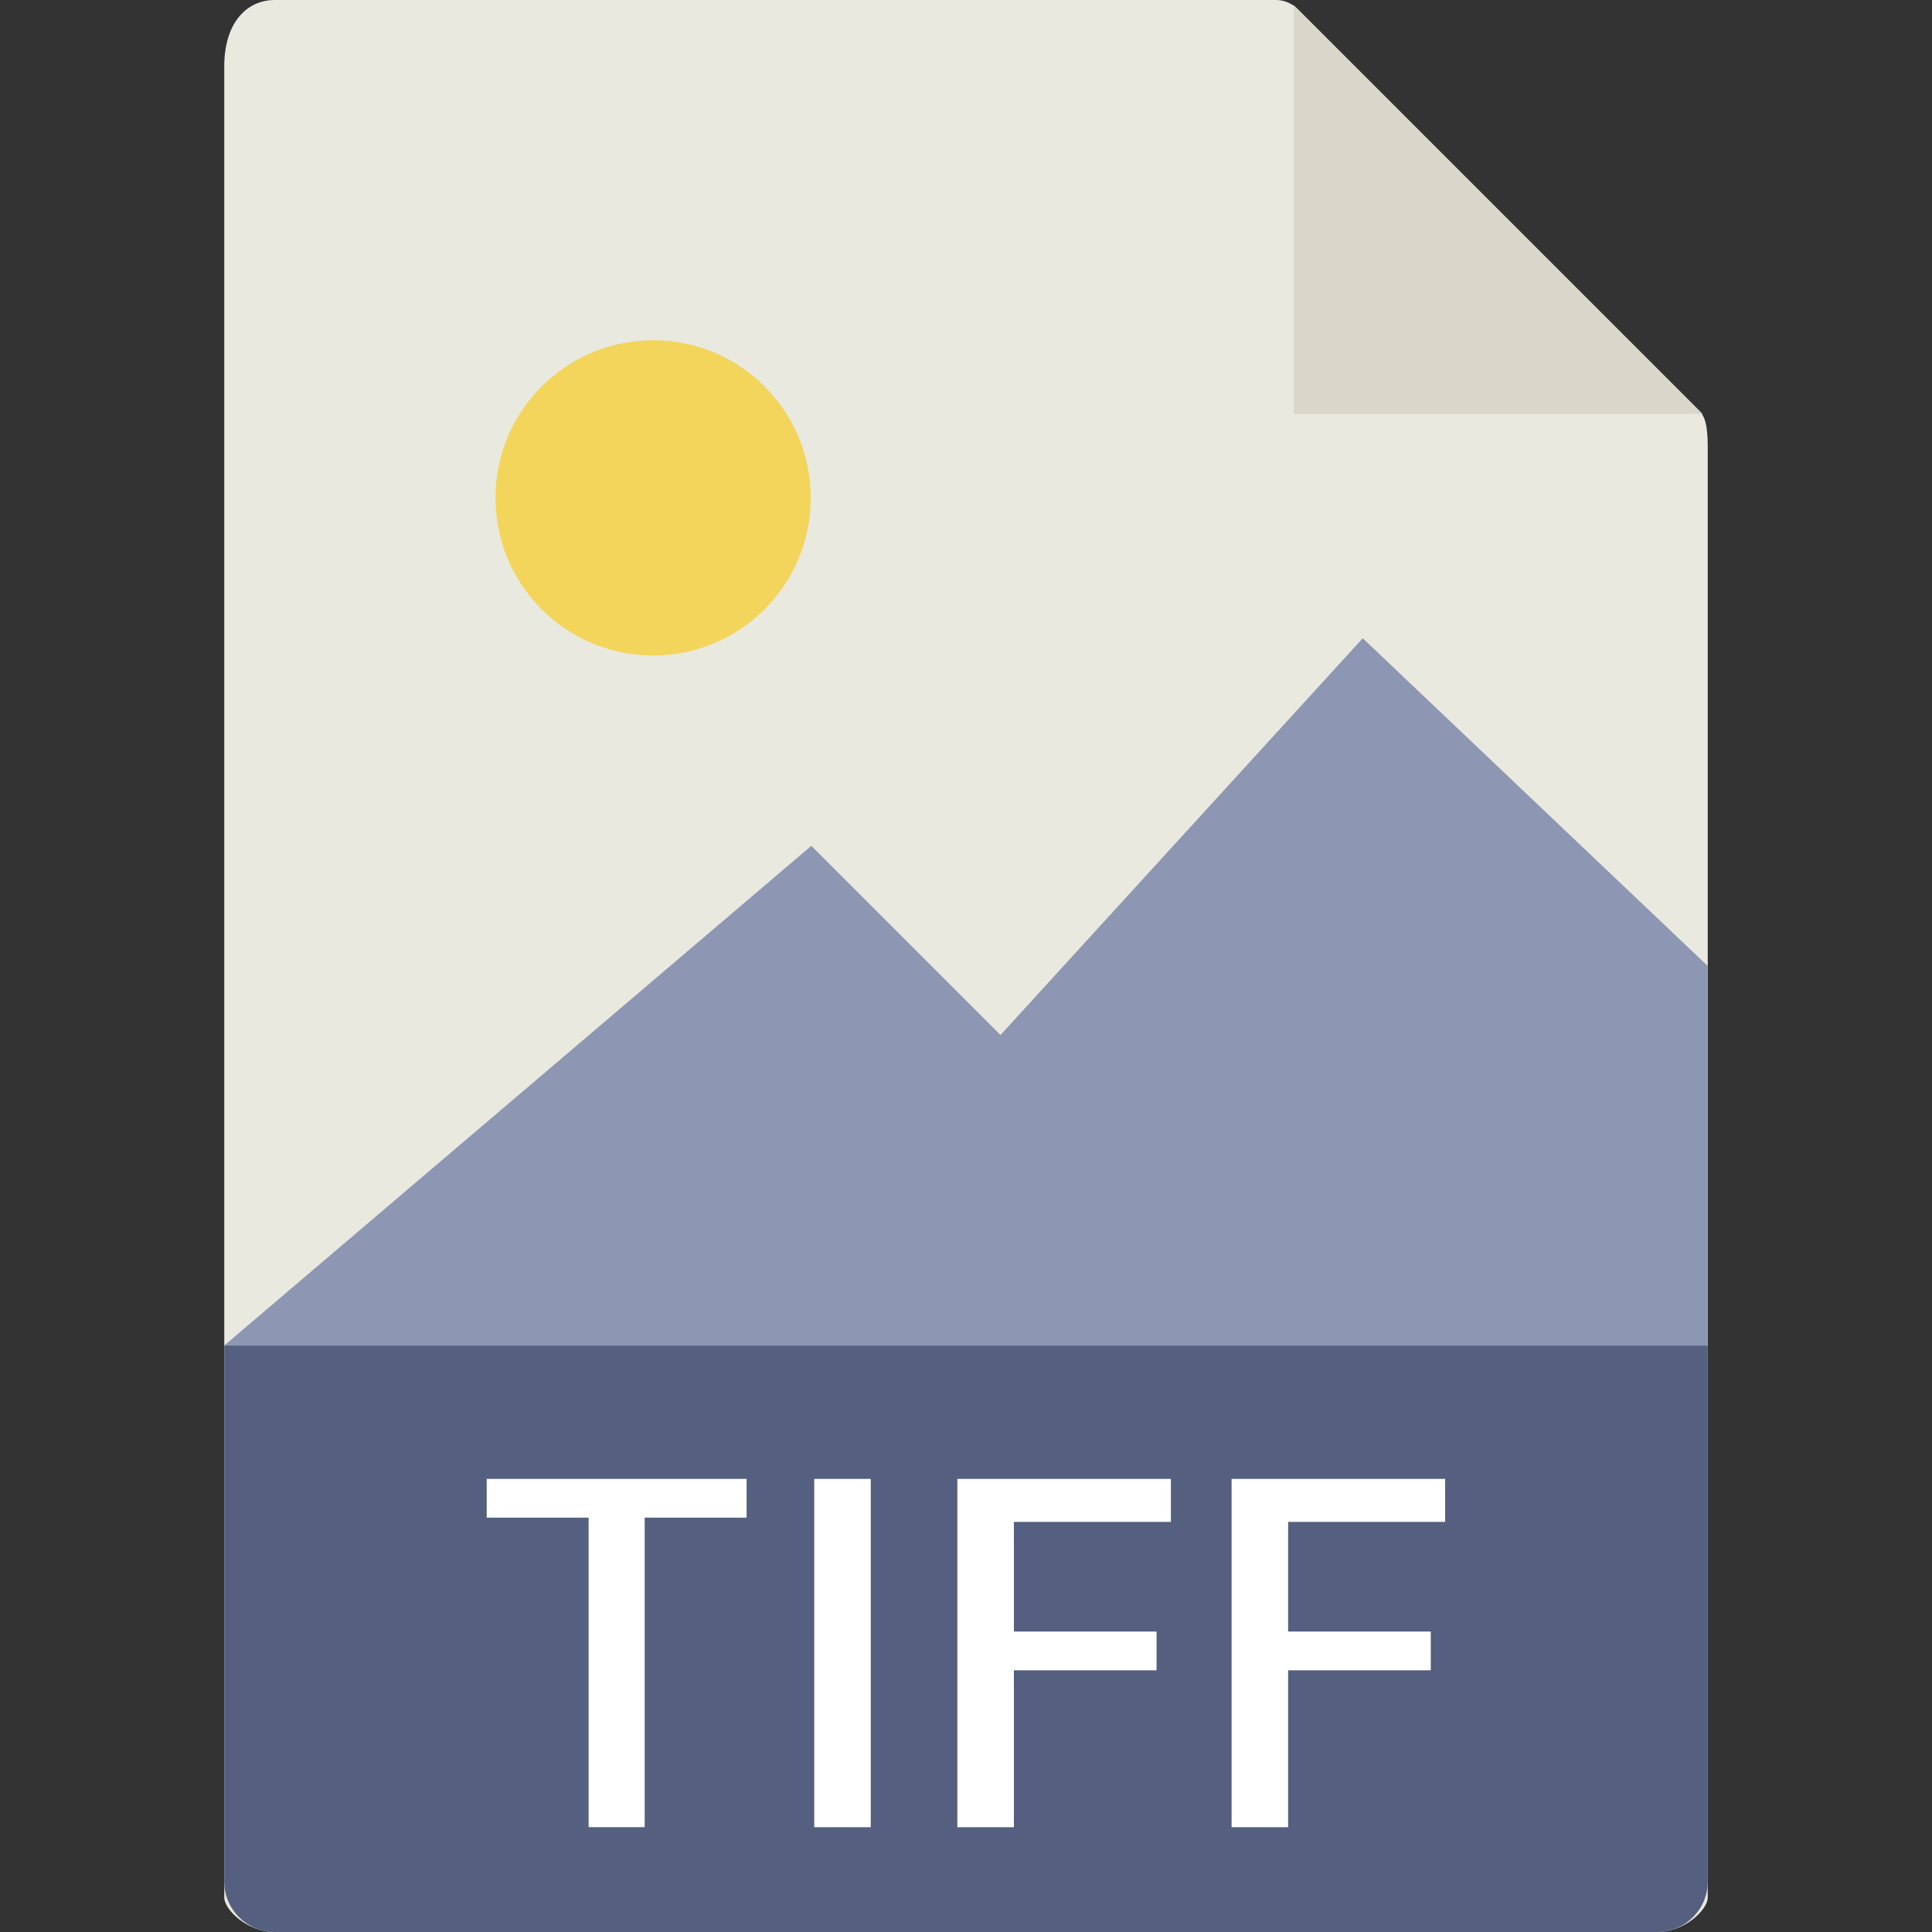 <?xml version="1.0" encoding="UTF-8" standalone="no"?><svg xmlns:dc="http://purl.org/dc/elements/1.1/" xmlns:cc="http://creativecommons.org/ns#" xmlns:rdf="http://www.w3.org/1999/02/22-rdf-syntax-ns#" xmlns:svg="http://www.w3.org/2000/svg" xmlns="http://www.w3.org/2000/svg" version="1.1" x="0px" y="0px" viewBox="0 0 56 56" style="enable-background:new 0 0 56 56" xml:space="preserve"><rect x="0" y="0" width="56" height="56" fill="#333333" stroke="none"/><g><path style="fill:#e9e9e0" d="M36.985,0H7.963C7.155,0,6.5,0.655,6.5,1.926V55c0,0.345,0.655,1,1.463,1h40.074 c0.808,0,1.463-0.655,1.463-1V12.978c0-0.696-0.093-0.92-0.257-1.085L37.607,0.257C37.442,0.093,37.218,0,36.985,0z"/><path style="fill:#556080;fill-opacity:1" d="M48.037,56H7.963C7.155,56,6.5,55.345,6.5,54.537V39h43v15.537C49.5,55.345,48.845,56,48.037,56z"/><polygon style="fill:#d9d7ca" points="37.5,0.151 37.5,12 49.349,12"/><circle style="fill:#f3d55b" cx="18.931" cy="14.431" r="4.569"/><polygon style="fill:#8d97b3;fill-opacity:1" points="6.5,39 17.5,39 49.5,39 49.5,28 39.5,18.5 29,30 23.517,24.517"/></g><g transform="scale(0.99,1.01)" style="font-style:normal;font-variant:normal;font-weight:400;font-stretch:normal;font-size:13.888px;font-family:Allerta;-inkscape-font-specification:Allerta;fill:#fff;fill-opacity:1"><path d="m 21.859,42.442 0,1.112 -2.984,0 0,8.883 -1.641,0 0,-8.883 -2.984,0 0,-1.112 7.609,0 z" style="fill:#fff"/><path d="m 25.494,52.438 -1.655,0 0,-9.996 1.655,0 0,9.996 z" style="fill:#fff"/><path d="m 29.685,43.676 0,3.147 4.177,0 0,1.112 -4.177,0 0,4.503 -1.655,0 0,-9.996 6.252,0 0,1.234 -4.598,0 z" style="fill:#fff"/><path d="m 37.714,43.676 0,3.147 4.177,0 0,1.112 -4.177,0 0,4.503 -1.655,0 0,-9.996 6.252,0 0,1.234 -4.598,0 z" style="fill:#fff"/></g></svg>